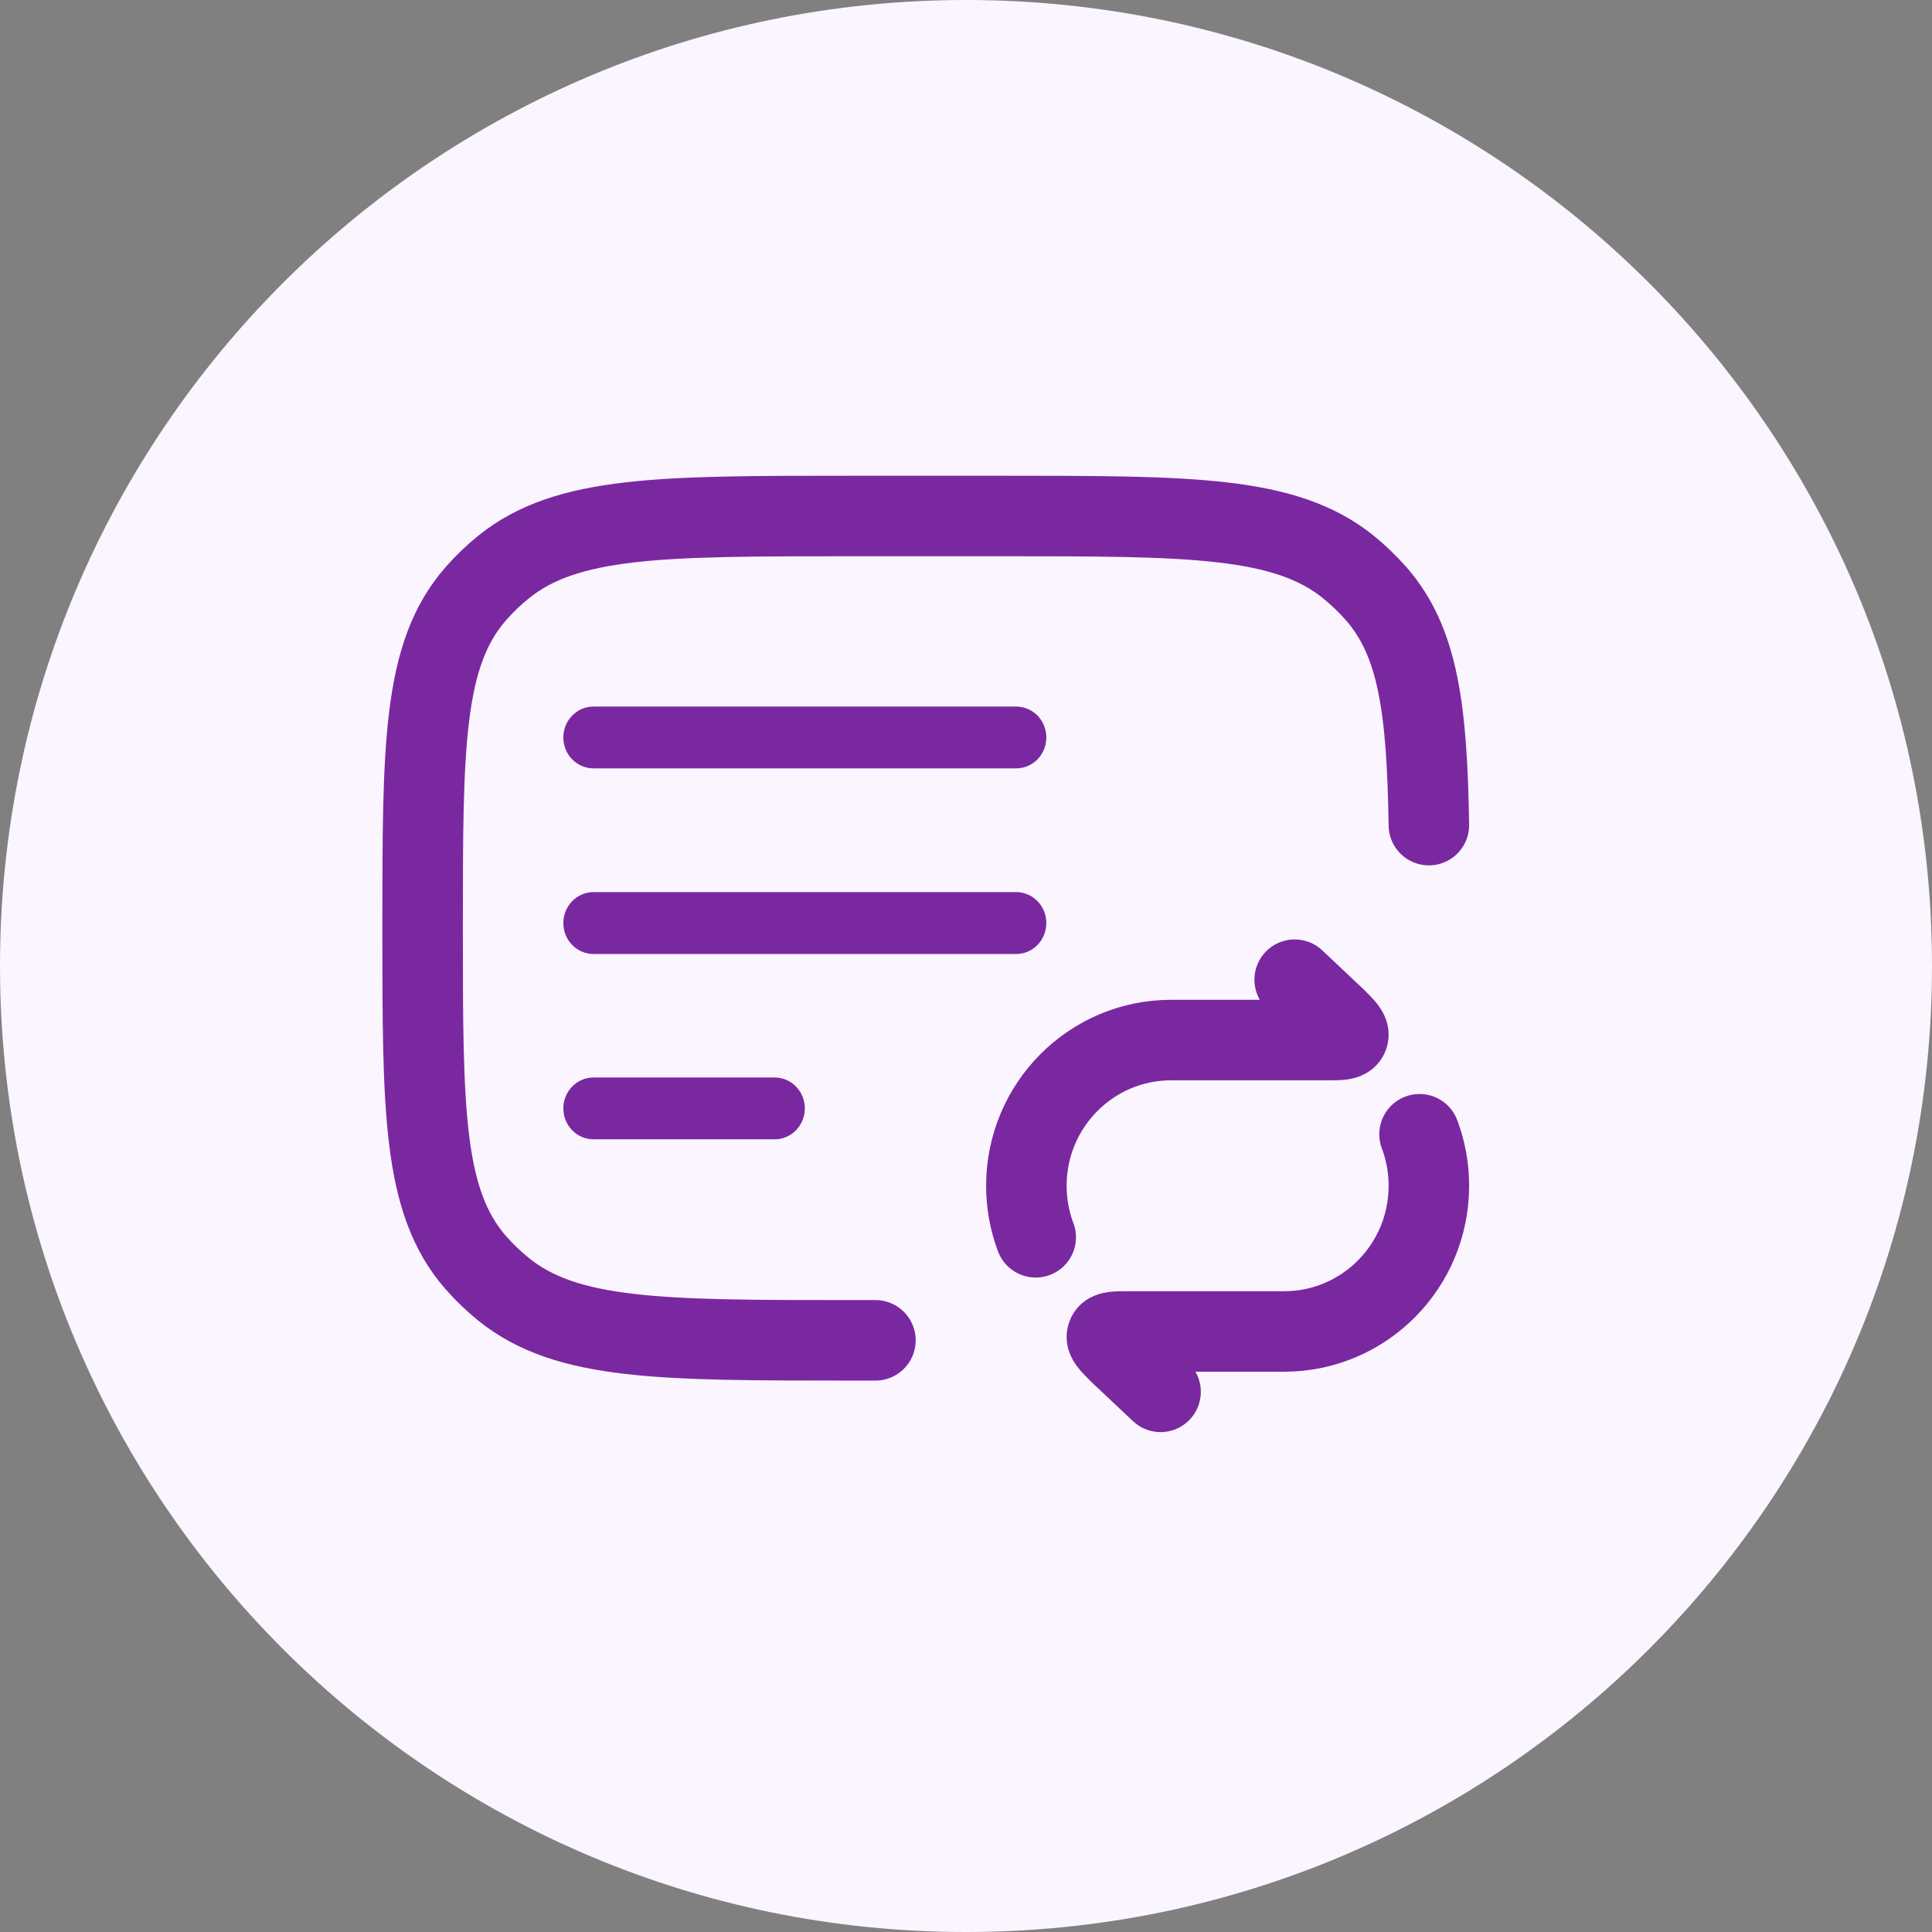 <svg width="24" height="24" viewBox="0 0 24 24" fill="none" xmlns="http://www.w3.org/2000/svg">
<rect x="0" y="0" width="24" height="24" fill="#808080" stroke="none"/>
<path d="M24 12C24 5.373 18.627 0 12 0C5.373 0 0 5.373 0 12C0 18.627 5.373 24 12 24C18.627 24 24 18.627 24 12Z" fill="#FAF5FF"/>
<path d="M17.75 10.25C17.727 8.809 17.619 7.976 17.098 7.378C16.991 7.257 16.875 7.145 16.751 7.044C15.966 6.41 14.791 6.41 12.441 6.41H10.565C8.215 6.41 7.04 6.41 6.255 7.044C6.13 7.145 6.014 7.257 5.908 7.378C5.25 8.134 5.25 9.266 5.25 11.53C5.25 13.794 5.25 14.926 5.908 15.682C6.014 15.803 6.13 15.914 6.255 16.016C7.04 16.65 8.215 16.65 10.565 16.65H10.875" stroke="#7A28A0" stroke-linecap="round" stroke-linejoin="round"/>
<path d="M16.083 12.17L16.598 12.655C16.71 12.768 16.766 12.824 16.746 12.872C16.727 12.92 16.647 12.92 16.489 12.92H14.549C13.555 12.92 12.75 13.73 12.75 14.73C12.75 14.955 12.791 15.172 12.866 15.37M14.417 17.29L13.902 16.805C13.79 16.692 13.734 16.636 13.754 16.588C13.773 16.54 13.853 16.54 14.011 16.54H15.951C16.945 16.54 17.75 15.73 17.75 14.73C17.75 14.505 17.709 14.288 17.634 14.09" stroke="#7A28A0" stroke-linecap="round" stroke-linejoin="round"/>
<path d="M12.623 8.777H7.373C7.166 8.777 6.998 8.949 6.998 9.161C6.998 9.374 7.166 9.545 7.373 9.545H12.623C12.83 9.545 12.998 9.374 12.998 9.161C12.998 8.949 12.83 8.777 12.623 8.777Z" fill="#7A28A0"/>
<path d="M12.623 11.082H7.373C7.166 11.082 6.998 11.254 6.998 11.466C6.998 11.679 7.166 11.851 7.373 11.851H12.623C12.83 11.851 12.998 11.679 12.998 11.466C12.998 11.254 12.83 11.082 12.623 11.082Z" fill="#7A28A0"/>
<path d="M9.623 13.385H7.373C7.166 13.385 6.998 13.557 6.998 13.769C6.998 13.981 7.166 14.153 7.373 14.153H9.623C9.83 14.153 9.998 13.981 9.998 13.769C9.998 13.557 9.83 13.385 9.623 13.385Z" fill="#7A28A0"/>
</svg>
